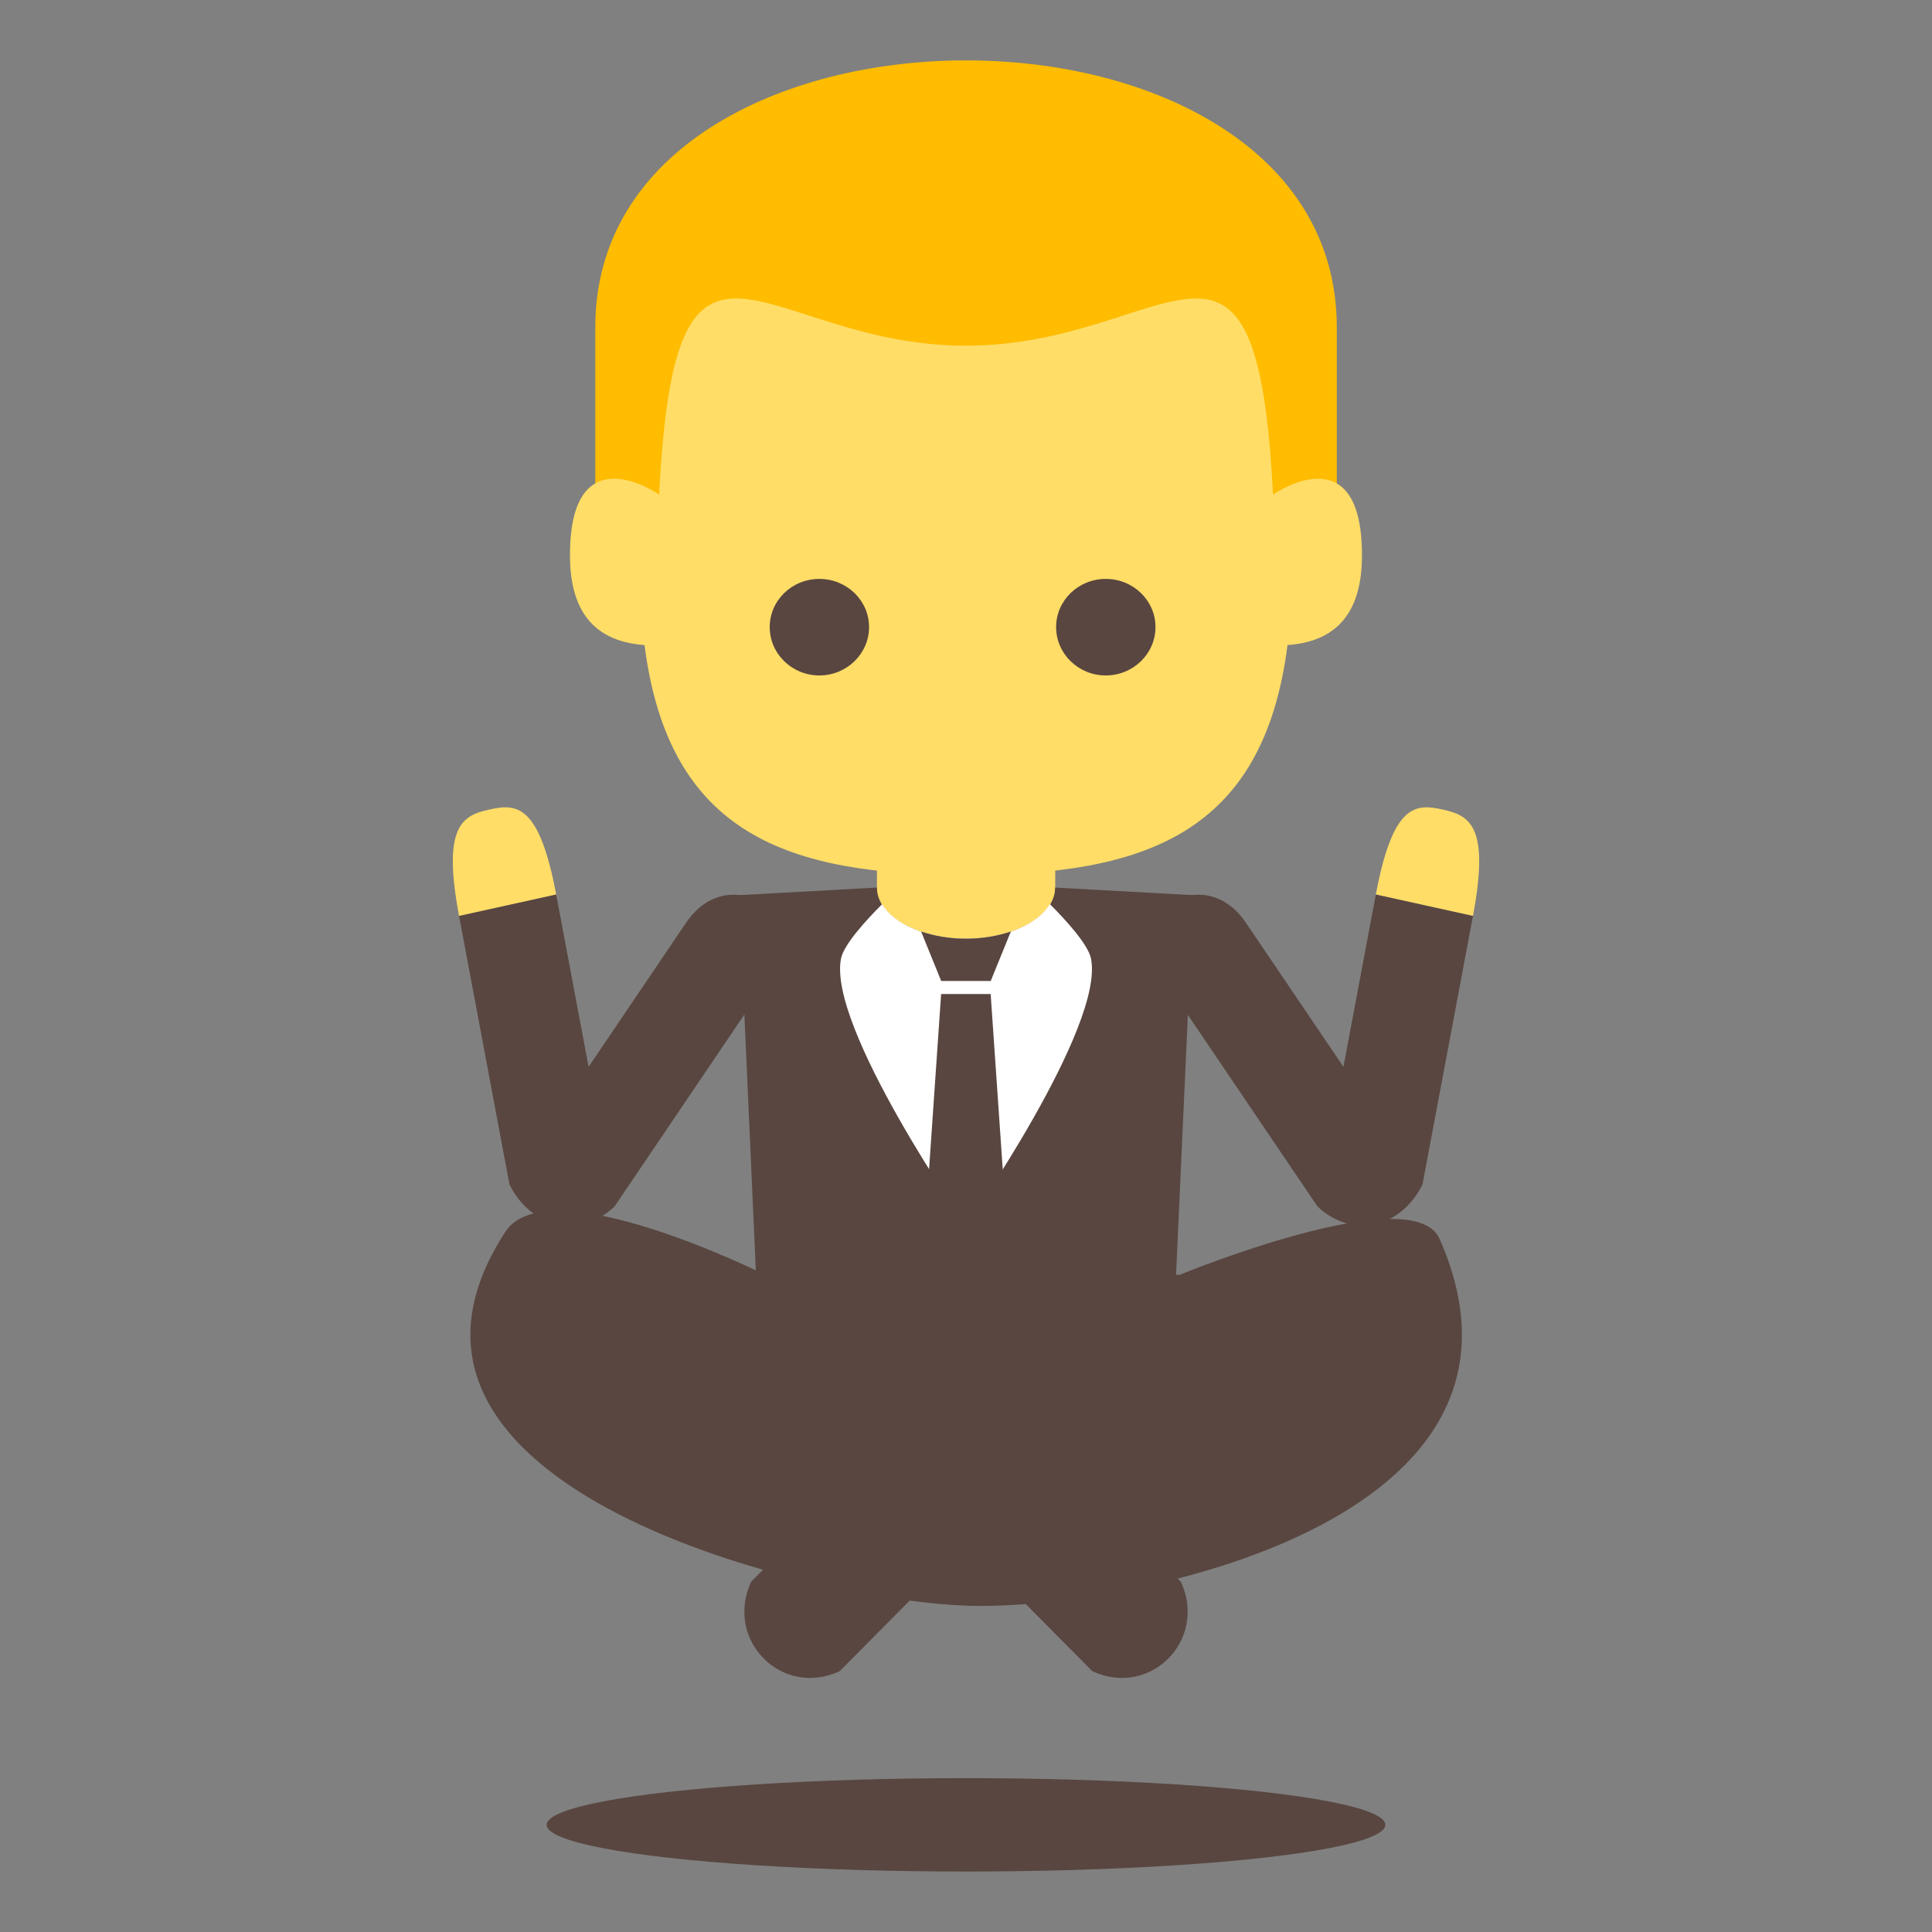 <svg xmlns="http://www.w3.org/2000/svg" viewBox="0 0 64 64" enable-background="new 0 0 64 64"><rect x="0" y="0" width="64" height="64" fill="#808080" stroke="none"/><g fill="#594640"><path d="m39.08 42.23c0 0 7.724-3.191 8.608-1.191 4.167 9.446-10.416 12.262-15.476 12.157-5.095-.104-21.02-3.872-15.473-12.388 1.416-2.175 8.606 1.422 8.606 1.422h13.735"/><path d="m24.88 52.4c-.882 1.937 1.019 3.85 2.937 2.959l2.607-2.629-2.936-2.959-2.608 2.629"/><path d="m39.12 52.4l-2.608-2.629-2.936 2.959 2.607 2.629c1.921.891 3.821-1.022 2.937-2.959"/></g><path fill="#ffdd67" d="m29.05 27.07h5.906v4.535h-5.906z"/><path fill="#594640" d="m24.481 29.653l4.568-.251c0 .933 1.319 1.693 2.949 1.693 1.63 0 2.955-.761 2.955-1.693l4.577.252-.662 14.55h-13.735l-.652-14.551"/><path fill="#ffbc00" d="m19.72 10.839c0 2.248 0 9.116 0 9.116h24.563c0 0 0-6.868 0-9.116 0-11.785-24.563-11.785-24.563 0"/><path fill="#ffdd67" d="m18.881 18.394c0-4.083 2.955-2.01 2.955-2.01.534-10.727 3.37-4.933 10.162-4.933 6.798 0 9.63-5.794 10.172 4.933 0 0 2.947-2.072 2.947 2.01 0 1.562-.561 2.84-2.467 2.975-.803 6.315-4.804 7.617-10.653 7.617-5.849 0-9.84-1.302-10.646-7.617-1.905-.136-2.47-1.413-2.47-2.975"/><g fill="#594640"><path d="m34.985 20.774c0 .882.738 1.601 1.643 1.601.91 0 1.649-.719 1.649-1.601 0-.885-.739-1.597-1.649-1.597-.904 0-1.643.712-1.643 1.597"/><path d="m25.498 20.774c0 .882.735 1.601 1.646 1.601.903 0 1.645-.719 1.645-1.601 0-.885-.741-1.597-1.645-1.597-.911 0-1.646.712-1.646 1.597"/><path d="m45.577 29.629l-1.074 5.711-3.227-4.767c-1.41-2.094-4.19-.302-2.775 1.793l5.133 7.586c0 0 .762.839 1.902.601 1.139-.24 1.589-1.332 1.589-1.332l1.669-8.882-3.217-.71"/></g><path fill="#ffdd67" d="m47.779 26.815c-.888-.197-1.64-.187-2.202 2.814l3.217.71c.566-3-.119-3.329-1.015-3.524"/><path fill="#594640" d="m18.424 29.629l1.074 5.711 3.225-4.767c1.412-2.094 4.192-.302 2.775 1.793l-5.131 7.586c0 0-.762.839-1.902.601-1.141-.24-1.591-1.332-1.591-1.332l-1.667-8.882 3.217-.71"/><path fill="#ffdd67" d="m16.22 26.815c.887-.197 1.641-.187 2.204 2.814l-3.217.71c-.568-3 .12-3.329 1.013-3.524"/><path fill="#fff" d="m32 40.597c0 0 4.602-6.59 4.14-8.847-.098-.467-.827-1.266-1.362-1.801-.398.664-1.486 1.146-2.782 1.146-1.291 0-2.379-.481-2.775-1.143-.535.535-1.265 1.332-1.36 1.797-.464 2.258 4.139 8.848 4.139 8.848"/><g fill="#594640"><path d="m33.23 38.925l-.413-5.996h-1.641l-.412 5.986c.692 1.107 1.235 1.889 1.235 1.889s.541-.778 1.231-1.879"/><path d="m32.819 32.496l.667-1.639c-.433.148-.942.238-1.488.238s-1.051-.09-1.485-.238l.665 1.639h1.641"/><ellipse cx="32" cy="60.45" rx="13.891" ry="1.547"/></g></svg>
